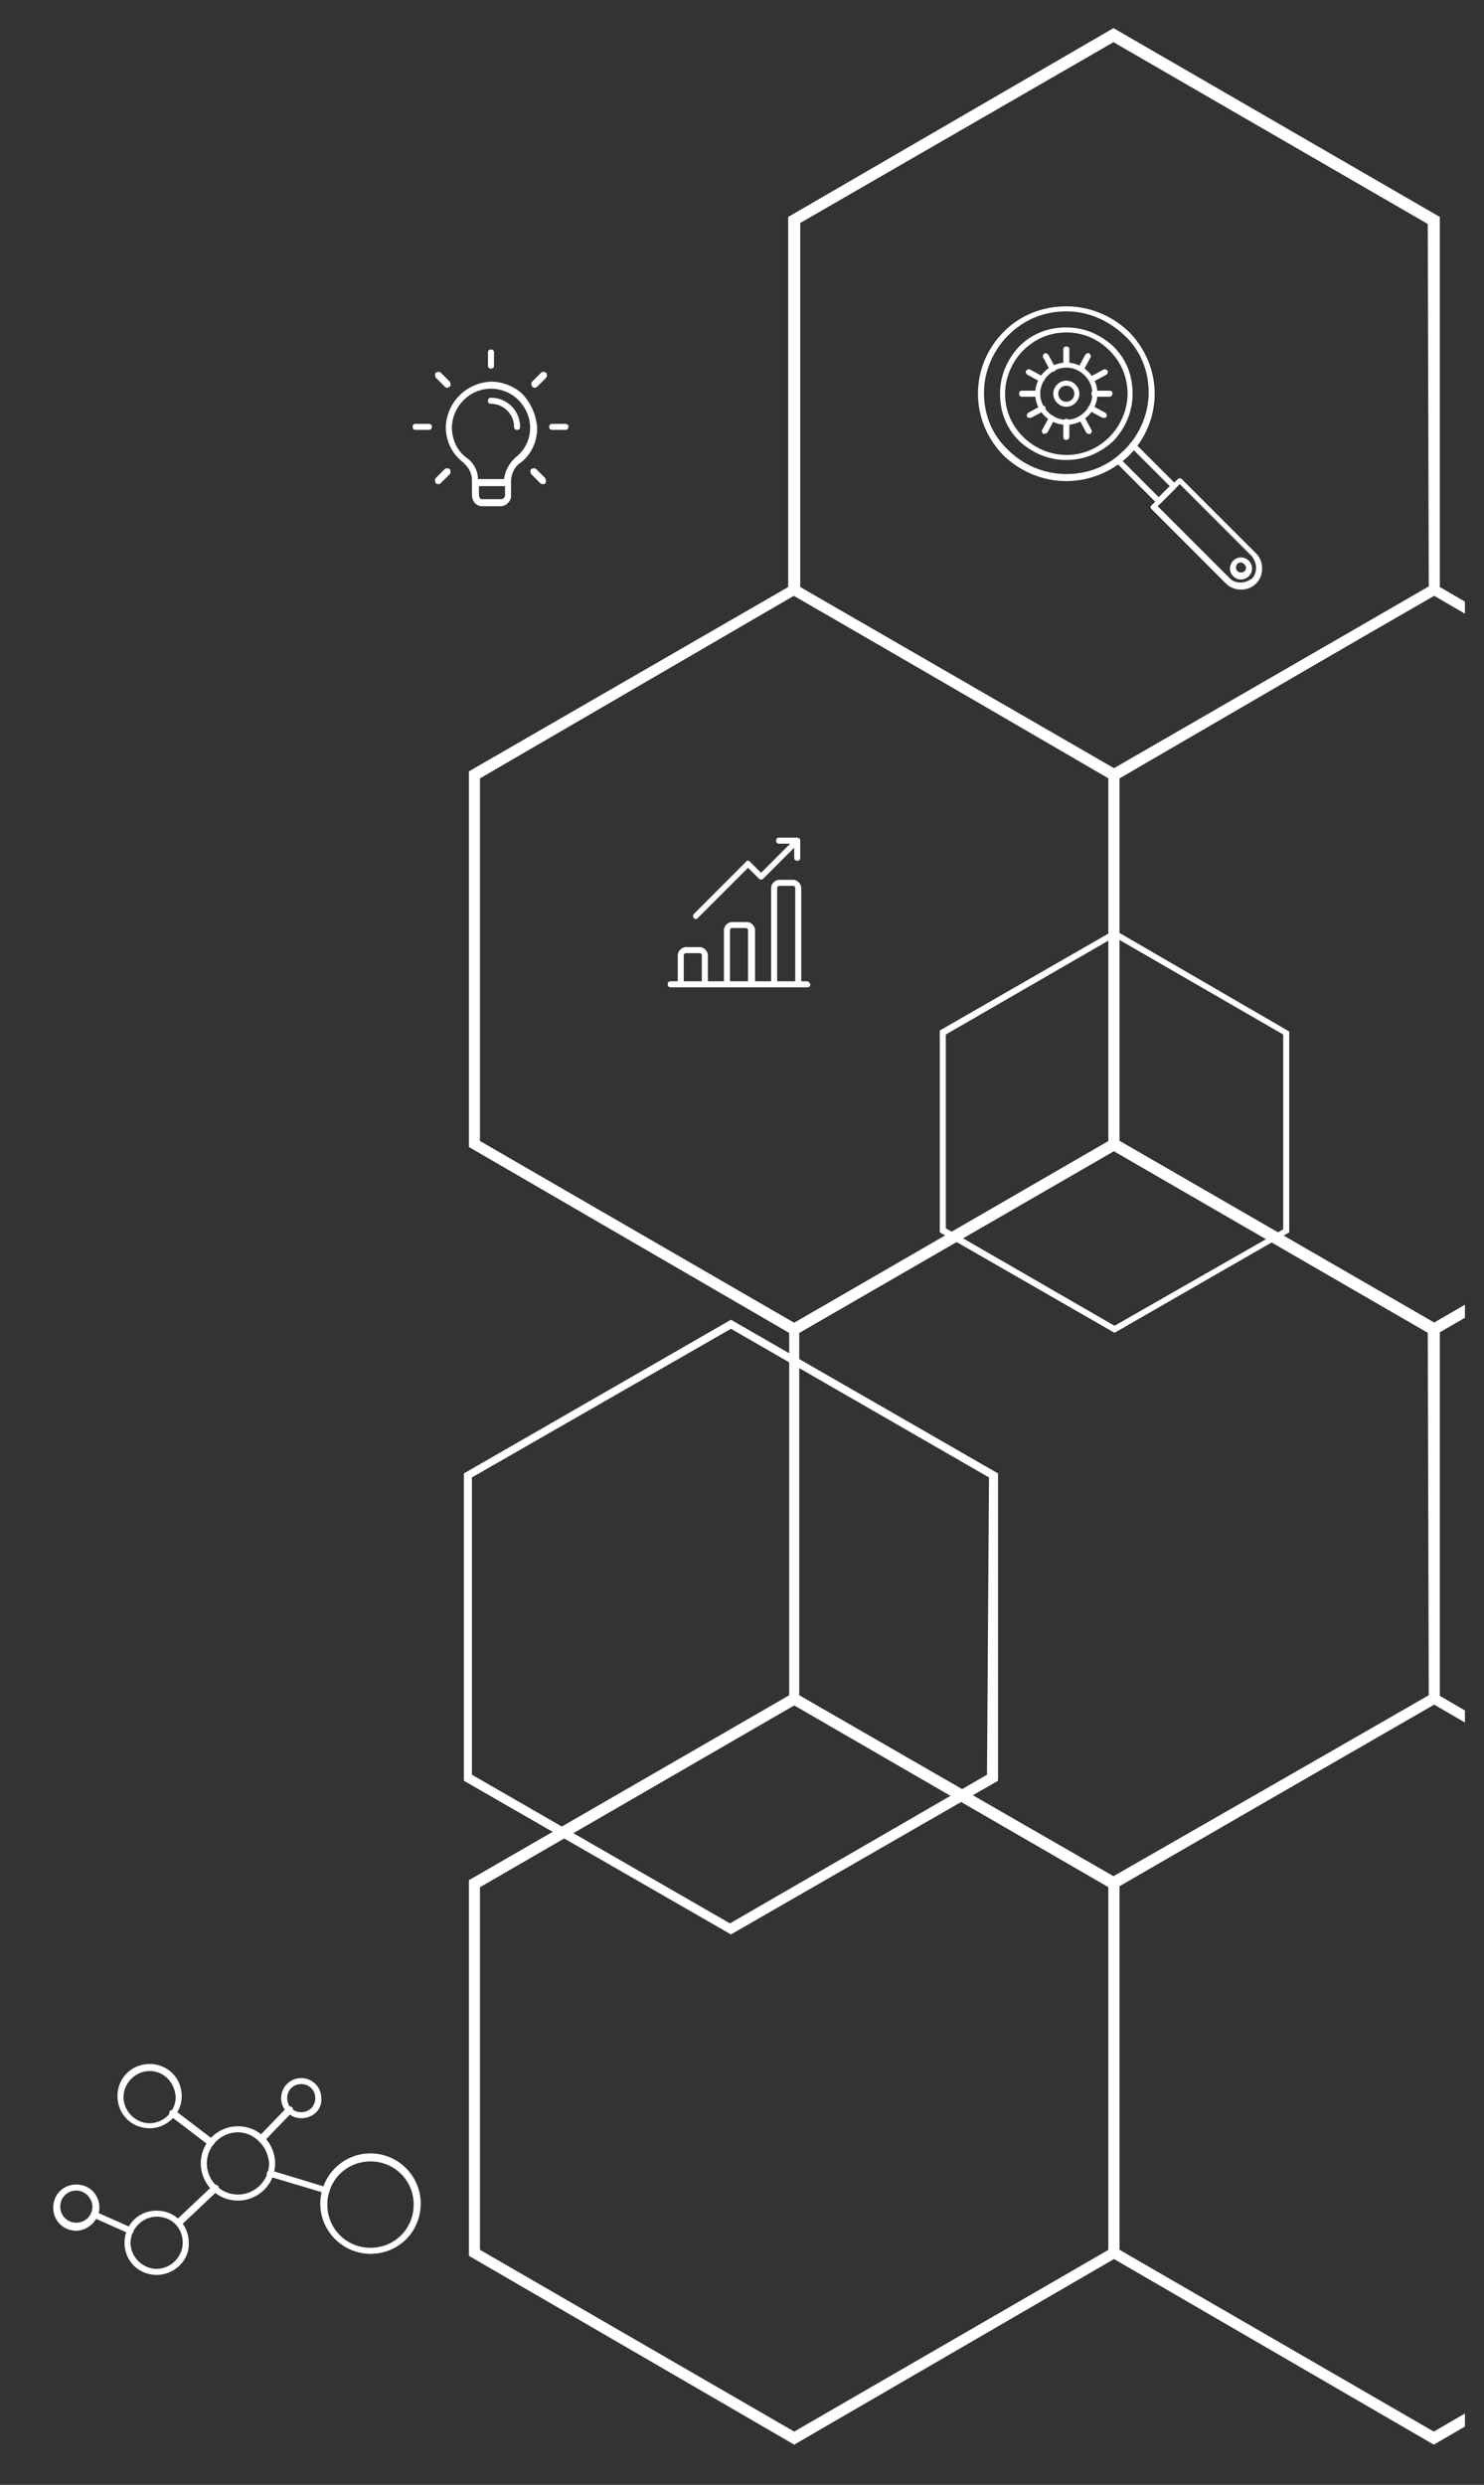 <?xml version="1.0" encoding="UTF-8"?> <!-- Generator: Adobe Illustrator 24.0.2, SVG Export Plug-In . SVG Version: 6.00 Build 0) --> <svg xmlns="http://www.w3.org/2000/svg" xmlns:xlink="http://www.w3.org/1999/xlink" id="Layer_1" x="0px" y="0px" viewBox="0 0 147.8 247.4" style="enable-background:new 0 0 147.8 247.4;" xml:space="preserve"><rect x="0" y="0" width="147.8" height="247.4" fill="#333333" stroke="none"/> <style type="text/css"> .st0{fill:#FFFFFF;} </style> <g> <path class="st0" d="M72.8,192.6l26.6-15.3v-30.6l-26.6-15.3l-26.6,15.3v30.6L72.8,192.6z M98.3,176.7l-25.6,14.8L47,176.7v-29.6 l25.8-14.8l25.7,14.8L98.3,176.7L98.3,176.7z"></path> </g> <g> <path class="st0" d="M111,132.7l17.4-10v-20L111,92.6l-17.4,10v20.1L111,132.7z M127.8,122.4L111,132l-16.8-9.7V103l16.8-9.7 l16.8,9.7V122.4z"></path> </g> <g> <path class="st0" d="M110.9,77.7L143.4,59V21.6L110.9,2.8L78.5,21.6V59L110.9,77.7z M142.3,58.4L111,76.6L79.7,58.5V22.2l31.2-18 l31.3,18.1L142.3,58.4L142.3,58.4z"></path> </g> <g> <polygon class="st0" points="142.8,58.1 145.9,59.9 145.9,61.1 142.8,59.3 111.5,77.5 111.5,113.6 142.8,131.7 145.9,129.9 145.9,131.2 142.8,133 110.4,114.2 110.4,76.8 "></polygon> </g> <g> <path class="st0" d="M79.1,133l32.4-18.7V76.8L79.1,58.1L46.7,76.8v37.4L79.1,133z M110.4,113.6l-31.3,18.1l-31.3-18.1V77.5 l31.3-18.2l31.3,18.2V113.6z"></path> </g> <g> <path class="st0" d="M110.9,188.1l32.5-18.7V132L111,113.3L78.6,132v37.4L110.9,188.1z M142.3,168.8l-31.4,18l-31.3-18v-36.1 l31.3-18.1l31.3,18.1L142.3,168.8L142.3,168.8z"></path> </g> <g> <polygon class="st0" points="142.8,168.5 145.9,170.3 145.9,171.5 142.8,169.7 111.5,187.8 111.5,224 142.8,242.1 145.9,240.3 145.9,241.6 142.8,243.4 110.4,224.6 110.4,187.2 "></polygon> </g> <g> <path class="st0" d="M79.1,243.4l32.4-18.8v-37.4l-32.4-18.7l-32.4,18.7v37.4L79.1,243.4z M110.4,224l-31.3,18.1L47.8,224v-36.1 l31.3-18.1l31.3,18.1C110.4,187.9,110.4,224,110.4,224z"></path> </g> <g> <g> <path class="st0" d="M52.1,39.3c-0.8-0.8-2-1.3-3.2-1.3c-2.4,0.1-4.4,2-4.5,4.5c0,1.4,0.6,2.7,1.8,3.6c0.5,0.5,0.8,1,0.8,1.7v1.4 c0,0.8,0.5,1.2,1,1.2h1.9c0.5,0,1-0.5,1-1v-1.5c0-0.6,0.3-1.4,0.9-1.8c1.1-0.8,1.7-2.1,1.7-3.5C53.4,41.3,52.9,40.2,52.1,39.3z M49.9,49.7H48c-0.3,0-0.3-0.4-0.3-0.5v-0.8h2.6v1C50.2,49.6,50.1,49.7,49.9,49.7z M51.4,45.5c-0.7,0.6-1.1,1.4-1.2,2.2h-2.6 c0-0.8-0.4-1.6-1.1-2.1c-1-0.7-1.5-1.9-1.5-3.1c0.1-2.1,1.8-3.8,3.9-3.8c1,0,2,0.4,2.7,1.1c0.8,0.8,1.2,1.8,1.2,2.8 C52.8,43.7,52.3,44.8,51.4,45.5z"></path> <path class="st0" d="M48.9,36.7c0.2,0,0.3-0.1,0.3-0.3v-1.3c0-0.2-0.1-0.3-0.3-0.3s-0.3,0.1-0.3,0.3v1.3 C48.6,36.6,48.7,36.7,48.9,36.7z"></path> <path class="st0" d="M53.9,37.1L53,38c-0.1,0.1-0.1,0.3,0,0.5c0.1,0.1,0.2,0.1,0.3,0.1c0.1,0,0.2-0.1,0.2-0.1l0.9-0.9 c0.1-0.1,0.1-0.3,0-0.5C54.2,37,54,37,53.9,37.1z"></path> <path class="st0" d="M56.3,42.2H55c-0.2,0-0.3,0.1-0.3,0.3c0,0.2,0.1,0.3,0.3,0.3h1.3c0.2,0,0.3-0.1,0.3-0.3 C56.7,42.4,56.5,42.2,56.3,42.2z"></path> <path class="st0" d="M53.4,46.7c-0.1-0.1-0.3-0.1-0.5,0c-0.1,0.1-0.1,0.3,0,0.5l0.9,0.9c0.1,0.1,0.2,0.1,0.3,0.1 c0.1,0,0.2,0,0.2-0.1c0.1-0.1,0.1-0.3,0-0.5L53.4,46.7z"></path> <path class="st0" d="M44.3,46.7l-0.9,0.9c-0.1,0.1-0.1,0.3,0,0.5c0.1,0.1,0.2,0.1,0.3,0.1c0.1,0,0.1,0,0.2-0.1l0.9-0.9 c0.1-0.1,0.1-0.3,0-0.5C44.6,46.6,44.4,46.6,44.3,46.7z"></path> <path class="st0" d="M42.7,42.2h-1.3c-0.2,0-0.3,0.1-0.3,0.3c0,0.2,0.1,0.3,0.3,0.3h1.3c0.2,0,0.3-0.1,0.3-0.3 C43.1,42.4,42.9,42.2,42.7,42.2z"></path> <path class="st0" d="M44.3,38.5c0.1,0.1,0.2,0.1,0.3,0.1c0.1,0,0.1-0.1,0.2-0.1c0.1-0.1,0.1-0.3,0-0.5l-0.9-0.9 c-0.1-0.1-0.3-0.1-0.5,0c-0.1,0.1-0.1,0.3,0,0.5L44.3,38.5z"></path> <path class="st0" d="M48.9,39.6c-0.2,0-0.3,0.1-0.3,0.3c0,0.2,0.1,0.3,0.3,0.3c1.2,0,2.3,1,2.3,2.3c0,0.2,0.1,0.3,0.3,0.3 c0.2,0,0.3-0.1,0.3-0.3C51.8,40.9,50.5,39.6,48.9,39.6z"></path> </g> </g> <g> <path class="st0" d="M80.4,97.7h-0.6v-9.3c0-0.4-0.4-0.8-0.8-0.8h-1.4c-0.4,0-0.8,0.4-0.8,0.8v9.3h-1.6v-5.1c0-0.4-0.4-0.8-0.8-0.8 h-1.5c-0.4,0-0.8,0.4-0.8,0.8v5.1h-1.6v-2.6c0-0.4-0.4-0.8-0.8-0.8h-1.4c-0.4,0-0.8,0.4-0.8,0.8v2.6h-0.7c-0.2,0-0.3,0.1-0.3,0.3 s0.1,0.3,0.3,0.3h13.6c0.2,0,0.3-0.1,0.3-0.3C80.7,97.9,80.5,97.7,80.4,97.7L80.4,97.7z M69.9,97.7h-1.8v-2.6 c0-0.1,0.1-0.2,0.2-0.2h1.4c0.1,0,0.2,0.1,0.2,0.2C69.9,95.1,69.9,97.7,69.9,97.7z M74.5,97.7h-1.8v-5.1c0-0.1,0.1-0.2,0.2-0.2h1.4 c0.1,0,0.2,0.1,0.2,0.2C74.5,92.6,74.5,97.7,74.5,97.7z M79.2,97.7h-1.8v-9.3c0-0.1,0.1-0.2,0.2-0.2H79c0.1,0,0.2,0.1,0.2,0.2 C79.2,88.4,79.2,97.7,79.2,97.7z"></path> <path class="st0" d="M79.7,83.7c0-0.1,0-0.2-0.1-0.2c-0.1-0.1-0.1-0.1-0.2-0.1l0,0h-1.8c-0.2,0-0.3,0.1-0.3,0.3s0.1,0.3,0.3,0.3 h1.1l-2.9,2.9l-1.1-1.1c-0.1-0.1-0.1-0.1-0.2-0.1s-0.2,0-0.2,0.1L69.1,91c-0.1,0.1-0.1,0.3,0,0.4c0.1,0.1,0.1,0.1,0.2,0.1 s0.1,0,0.2-0.1l5-5l1.1,1.1c0.1,0.1,0.3,0.1,0.4,0l3.1-3.1v1c0,0.2,0.1,0.3,0.3,0.3c0.2,0,0.3-0.1,0.3-0.3V83.7L79.7,83.7 L79.7,83.7z"></path> </g> <g> <g> <g> <path class="st0" d="M21,213.7c-0.1,0-0.1,0-0.2-0.1l-3.8-2.9c-0.1-0.1-0.2-0.3-0.1-0.5c0.1-0.1,0.3-0.2,0.5-0.1l3.8,2.9 c0.1,0.1,0.2,0.3,0.1,0.5C21.1,213.6,21,213.7,21,213.7z"></path> </g> <g> <path class="st0" d="M32.5,218.4C32.5,218.4,32.4,218.4,32.5,218.4l-5.7-1.7c-0.2-0.1-0.3-0.2-0.2-0.4c0.1-0.2,0.2-0.3,0.4-0.2 l5.6,1.7c0.2,0.1,0.3,0.2,0.2,0.4C32.8,218.4,32.6,218.4,32.5,218.4z"></path> </g> <g> <path class="st0" d="M13,222.4c0,0-0.1,0-0.1,0l-3.6-1.6c-0.2-0.1-0.2-0.3-0.2-0.4c0.1-0.2,0.3-0.2,0.4-0.2l3.6,1.6 c0.2,0.1,0.2,0.3,0.2,0.4C13.2,222.4,13.1,222.4,13,222.4z"></path> </g> <g> <path class="st0" d="M26,213.3c-0.1,0-0.2,0-0.2-0.1c-0.1-0.1-0.1-0.3,0-0.5l2.8-2.9c0.1-0.1,0.3-0.1,0.5,0 c0.1,0.1,0.1,0.3,0,0.5l-2.8,2.9C26.2,213.3,26.1,213.3,26,213.3z"></path> </g> <g> <path class="st0" d="M17.8,221.6c-0.1,0-0.2,0-0.2-0.1c-0.1-0.1-0.1-0.3,0-0.5l3.6-3.4c0.1-0.1,0.3-0.1,0.5,0 c0.1,0.1,0.1,0.3,0,0.5l-3.6,3.4C17.9,221.6,17.8,221.6,17.8,221.6z"></path> </g> <g> <path class="st0" d="M15.6,226.5c-1.8,0-3.2-1.4-3.2-3.2c0-1.8,1.4-3.2,3.2-3.2c1.8,0,3.2,1.4,3.2,3.2 C18.9,225,17.4,226.5,15.6,226.5z M15.6,220.7c-1.4,0-2.6,1.2-2.6,2.6c0,1.4,1.2,2.6,2.6,2.6c1.4,0,2.6-1.2,2.6-2.6 C18.2,221.8,17.1,220.7,15.6,220.7z"></path> </g> <g> <path class="st0" d="M23.7,219.1c-2.1,0-3.7-1.7-3.7-3.7c0-2.1,1.7-3.7,3.7-3.7c2.1,0,3.7,1.7,3.7,3.7 C27.4,217.5,25.7,219.1,23.7,219.1z M23.7,212.3c-1.7,0-3.1,1.4-3.1,3.1c0,1.7,1.4,3.1,3.1,3.1c1.7,0,3.1-1.4,3.1-3.1 C26.7,213.7,25.3,212.3,23.7,212.3z"></path> </g> <g> <path class="st0" d="M36.9,224.4c-2.7,0-5-2.2-5-5c0-2.7,2.2-5,5-5c2.7,0,5,2.2,5,5C41.9,222.2,39.7,224.4,36.9,224.4z M36.9,215.2c-2.4,0-4.3,1.9-4.3,4.3c0,2.4,1.9,4.3,4.3,4.3c2.4,0,4.3-1.9,4.3-4.3C41.2,217.1,39.3,215.2,36.9,215.2z"></path> </g> <g> <path class="st0" d="M30,210.9c-1.1,0-2-0.9-2-2c0-1.1,0.9-2,2-2c1.1,0,2,0.9,2,2C32.1,210,31.2,210.9,30,210.9z M30,207.5 c-0.8,0-1.4,0.6-1.4,1.4c0,0.8,0.6,1.4,1.4,1.4s1.4-0.6,1.4-1.4C31.4,208.1,30.8,207.5,30,207.5z"></path> </g> <g> <path class="st0" d="M14.9,211.9c-1.8,0-3.2-1.4-3.2-3.2c0-1.8,1.4-3.2,3.2-3.2c1.8,0,3.2,1.4,3.2,3.2 C18.1,210.5,16.6,211.9,14.9,211.9z M14.9,206.2c-1.4,0-2.6,1.2-2.6,2.6c0,1.4,1.2,2.6,2.6,2.6c1.4,0,2.6-1.2,2.6-2.6 C17.4,207.3,16.3,206.2,14.9,206.2z"></path> </g> <g> <path class="st0" d="M7.6,222.1c-1.3,0-2.3-1-2.3-2.3c0-1.3,1-2.3,2.3-2.3c1.3,0,2.3,1,2.3,2.3C9.9,221,8.8,222.1,7.6,222.1z M7.6,218.1c-0.9,0-1.6,0.7-1.6,1.6c0,0.9,0.7,1.6,1.6,1.6c0.9,0,1.6-0.7,1.6-1.6C9.2,218.9,8.5,218.1,7.6,218.1z"></path> </g> </g> </g> <g> <g> <g> <path class="st0" d="M106.2,47.9c-2.3,0-4.5-0.9-6.2-2.5c-1.6-1.6-2.6-3.8-2.6-6.2c0-2.3,0.9-4.5,2.6-6.2 c1.6-1.6,3.8-2.5,6.2-2.5c2.3,0,4.5,0.9,6.2,2.5c1.6,1.6,2.6,3.8,2.6,6.2c0,2.3-0.9,4.5-2.6,6.2C110.7,47,108.5,47.9,106.2,47.9z M106.2,31c-2.2,0-4.2,0.8-5.8,2.4c-1.5,1.5-2.4,3.6-2.4,5.7c0,2.2,0.8,4.2,2.4,5.7c1.5,1.5,3.6,2.4,5.8,2.4 c2.2,0,4.2-0.8,5.8-2.4c1.5-1.5,2.4-3.6,2.4-5.7c0-2.2-0.8-4.2-2.4-5.7C110.4,31.9,108.4,31,106.2,31z"></path> </g> <g> <path class="st0" d="M106.2,45.8c-1.8,0-3.4-0.7-4.7-1.9c-1.3-1.3-1.9-2.9-1.9-4.7s0.7-3.4,1.9-4.7c1.3-1.3,2.9-1.9,4.7-1.9 c1.8,0,3.4,0.7,4.7,1.9c1.3,1.3,1.9,2.9,1.9,4.7s-0.7,3.4-1.9,4.7C109.6,45.1,108,45.8,106.2,45.8z M106.2,33.1 c-1.6,0-3.1,0.6-4.3,1.8c-1.1,1.1-1.8,2.7-1.8,4.3c0,1.6,0.6,3.1,1.8,4.3c1.1,1.1,2.7,1.8,4.3,1.8c1.6,0,3.1-0.6,4.3-1.8 c1.1-1.1,1.8-2.7,1.8-4.3c0-1.6-0.6-3.1-1.8-4.3C109.3,33.7,107.8,33.1,106.2,33.1z"></path> </g> <g> <path class="st0" d="M123.6,58.7c-0.6,0-1.1-0.2-1.5-0.6l-7.4-7.4c-0.1-0.1-0.1-0.1-0.1-0.2c0-0.1,0-0.1,0.1-0.2l2.6-2.6 c0.1-0.1,0.3-0.1,0.4,0l7.4,7.4c0.4,0.4,0.6,0.9,0.6,1.5c0,0.6-0.2,1.1-0.6,1.5C124.7,58.5,124.2,58.7,123.6,58.7z M115.3,50.4 l7.2,7.2c0.3,0.3,0.7,0.4,1.1,0.4c0.4,0,0.8-0.2,1.1-0.4c0.3-0.3,0.4-0.7,0.4-1.1c0-0.4-0.2-0.8-0.4-1.1l-7.2-7.2L115.3,50.4z"></path> </g> <g> <path class="st0" d="M115.4,50.2c-0.1,0-0.1,0-0.2-0.1l-4.1-4.1c-0.1-0.1-0.1-0.1-0.1-0.2c0-0.1,0-0.2,0.1-0.2 c0.3-0.2,0.5-0.5,0.8-0.7c0.3-0.3,0.5-0.5,0.7-0.8c0.1-0.1,0.1-0.1,0.2-0.1c0.1,0,0.2,0,0.2,0.1l4.1,4.1c0.1,0.1,0.1,0.1,0.1,0.2 c0,0.1,0,0.1-0.1,0.2l-1.6,1.6C115.6,50.2,115.5,50.2,115.4,50.2z M111.8,45.9l3.6,3.6l1.1-1.1l-3.6-3.6 c-0.2,0.2-0.4,0.4-0.5,0.6C112.2,45.5,112,45.7,111.8,45.9z"></path> </g> <g> <path class="st0" d="M106.2,42.3c-1.7,0-3.1-1.4-3.1-3.1c0-1.7,1.4-3.1,3.1-3.1c1.7,0,3.1,1.4,3.1,3.1 C109.3,40.9,107.9,42.3,106.2,42.3z M106.2,36.6c-1.4,0-2.6,1.2-2.6,2.6c0,1.4,1.2,2.6,2.6,2.6c1.4,0,2.6-1.2,2.6-2.6 C108.8,37.8,107.6,36.6,106.2,36.6z"></path> </g> <g> <path class="st0" d="M106.2,36.6c-0.2,0-0.3-0.1-0.3-0.3v-1.5c0-0.2,0.1-0.3,0.3-0.3c0.2,0,0.3,0.1,0.3,0.3v1.5 C106.5,36.5,106.4,36.6,106.2,36.6z"></path> </g> <g> <path class="st0" d="M107.6,37c0,0-0.1,0-0.1,0c-0.1-0.1-0.2-0.3-0.1-0.4l0.7-1.3c0.1-0.1,0.3-0.2,0.4-0.1 c0.1,0.1,0.2,0.3,0.1,0.4l-0.7,1.3C107.8,36.9,107.7,37,107.6,37z"></path> </g> <g> <path class="st0" d="M108.7,38c-0.1,0-0.2-0.1-0.2-0.1c-0.1-0.1,0-0.3,0.1-0.4l1.3-0.7c0.1-0.1,0.3,0,0.4,0.1 c0.1,0.1,0,0.3-0.1,0.4l-1.3,0.7C108.8,38,108.7,38,108.7,38z"></path> </g> <g> <path class="st0" d="M110.5,39.5h-1.5c-0.2,0-0.3-0.1-0.3-0.3c0-0.2,0.1-0.3,0.3-0.3h1.5c0.2,0,0.3,0.1,0.3,0.3 C110.8,39.3,110.7,39.5,110.5,39.5z"></path> </g> <g> <path class="st0" d="M109.9,41.6c0,0-0.1,0-0.1,0l-1.3-0.7c-0.1-0.1-0.2-0.3-0.1-0.4c0.1-0.1,0.3-0.2,0.4-0.1l1.3,0.7 c0.1,0.1,0.2,0.3,0.1,0.4C110.1,41.6,110,41.6,109.9,41.6z"></path> </g> <g> <path class="st0" d="M108.4,43.2c-0.1,0-0.2-0.1-0.2-0.1l-0.7-1.3c-0.1-0.1,0-0.3,0.1-0.4c0.1-0.1,0.3,0,0.4,0.1l0.7,1.3 c0.1,0.1,0,0.3-0.1,0.4C108.5,43.2,108.4,43.2,108.4,43.2z"></path> </g> <g> <path class="st0" d="M106.2,43.8c-0.2,0-0.3-0.1-0.3-0.3V42c0-0.2,0.1-0.3,0.3-0.3c0.2,0,0.3,0.1,0.3,0.3v1.5 C106.5,43.6,106.4,43.8,106.2,43.8z"></path> </g> <g> <path class="st0" d="M104,43.2c0,0-0.1,0-0.1,0c-0.1-0.1-0.2-0.3-0.1-0.4l0.7-1.3c0.1-0.1,0.3-0.2,0.4-0.1 c0.1,0.1,0.2,0.3,0.1,0.4l-0.7,1.3C104.2,43.1,104.1,43.2,104,43.2z"></path> </g> <g> <path class="st0" d="M102.5,41.6c-0.1,0-0.2-0.1-0.2-0.1c-0.1-0.1,0-0.3,0.1-0.4l1.3-0.7c0.1-0.1,0.3,0,0.4,0.1 c0.1,0.1,0,0.3-0.1,0.4l-1.3,0.7C102.6,41.6,102.5,41.6,102.5,41.6z"></path> </g> <g> <path class="st0" d="M103.3,39.5h-1.5c-0.2,0-0.3-0.1-0.3-0.3c0-0.2,0.1-0.3,0.3-0.3h1.5c0.2,0,0.3,0.1,0.3,0.3 C103.6,39.3,103.5,39.5,103.3,39.5z"></path> </g> <g> <path class="st0" d="M103.7,38c0,0-0.1,0-0.1,0l-1.3-0.7c-0.1-0.1-0.2-0.3-0.1-0.4s0.3-0.2,0.4-0.1l1.3,0.7 c0.1,0.1,0.2,0.3,0.1,0.4C103.9,38,103.8,38,103.7,38z"></path> </g> <g> <path class="st0" d="M104.8,37c-0.1,0-0.2-0.1-0.2-0.1l-0.7-1.3c-0.1-0.1,0-0.3,0.1-0.4c0.1-0.1,0.3,0,0.4,0.1l0.7,1.3 c0.1,0.1,0,0.3-0.1,0.4C104.9,37,104.8,37,104.8,37z"></path> </g> <g> <path class="st0" d="M106.2,40.5c-0.7,0-1.3-0.6-1.3-1.3c0-0.7,0.6-1.3,1.3-1.3c0.7,0,1.3,0.6,1.3,1.3 C107.5,39.9,106.9,40.5,106.2,40.5z M106.2,38.4c-0.4,0-0.8,0.3-0.8,0.8c0,0.4,0.3,0.8,0.8,0.8c0.4,0,0.8-0.3,0.8-0.8 C107,38.7,106.6,38.4,106.2,38.4z"></path> </g> <g> <path class="st0" d="M123.6,57.7c-0.6,0-1.1-0.5-1.1-1.1c0-0.6,0.5-1.1,1.1-1.1c0.6,0,1.1,0.5,1.1,1.1 C124.7,57.2,124.2,57.7,123.6,57.7z M123.6,56c-0.3,0-0.5,0.2-0.5,0.5c0,0.3,0.2,0.5,0.5,0.5c0.3,0,0.5-0.2,0.5-0.5 C124.1,56.3,123.8,56,123.6,56z"></path> </g> </g> </g> </svg> 